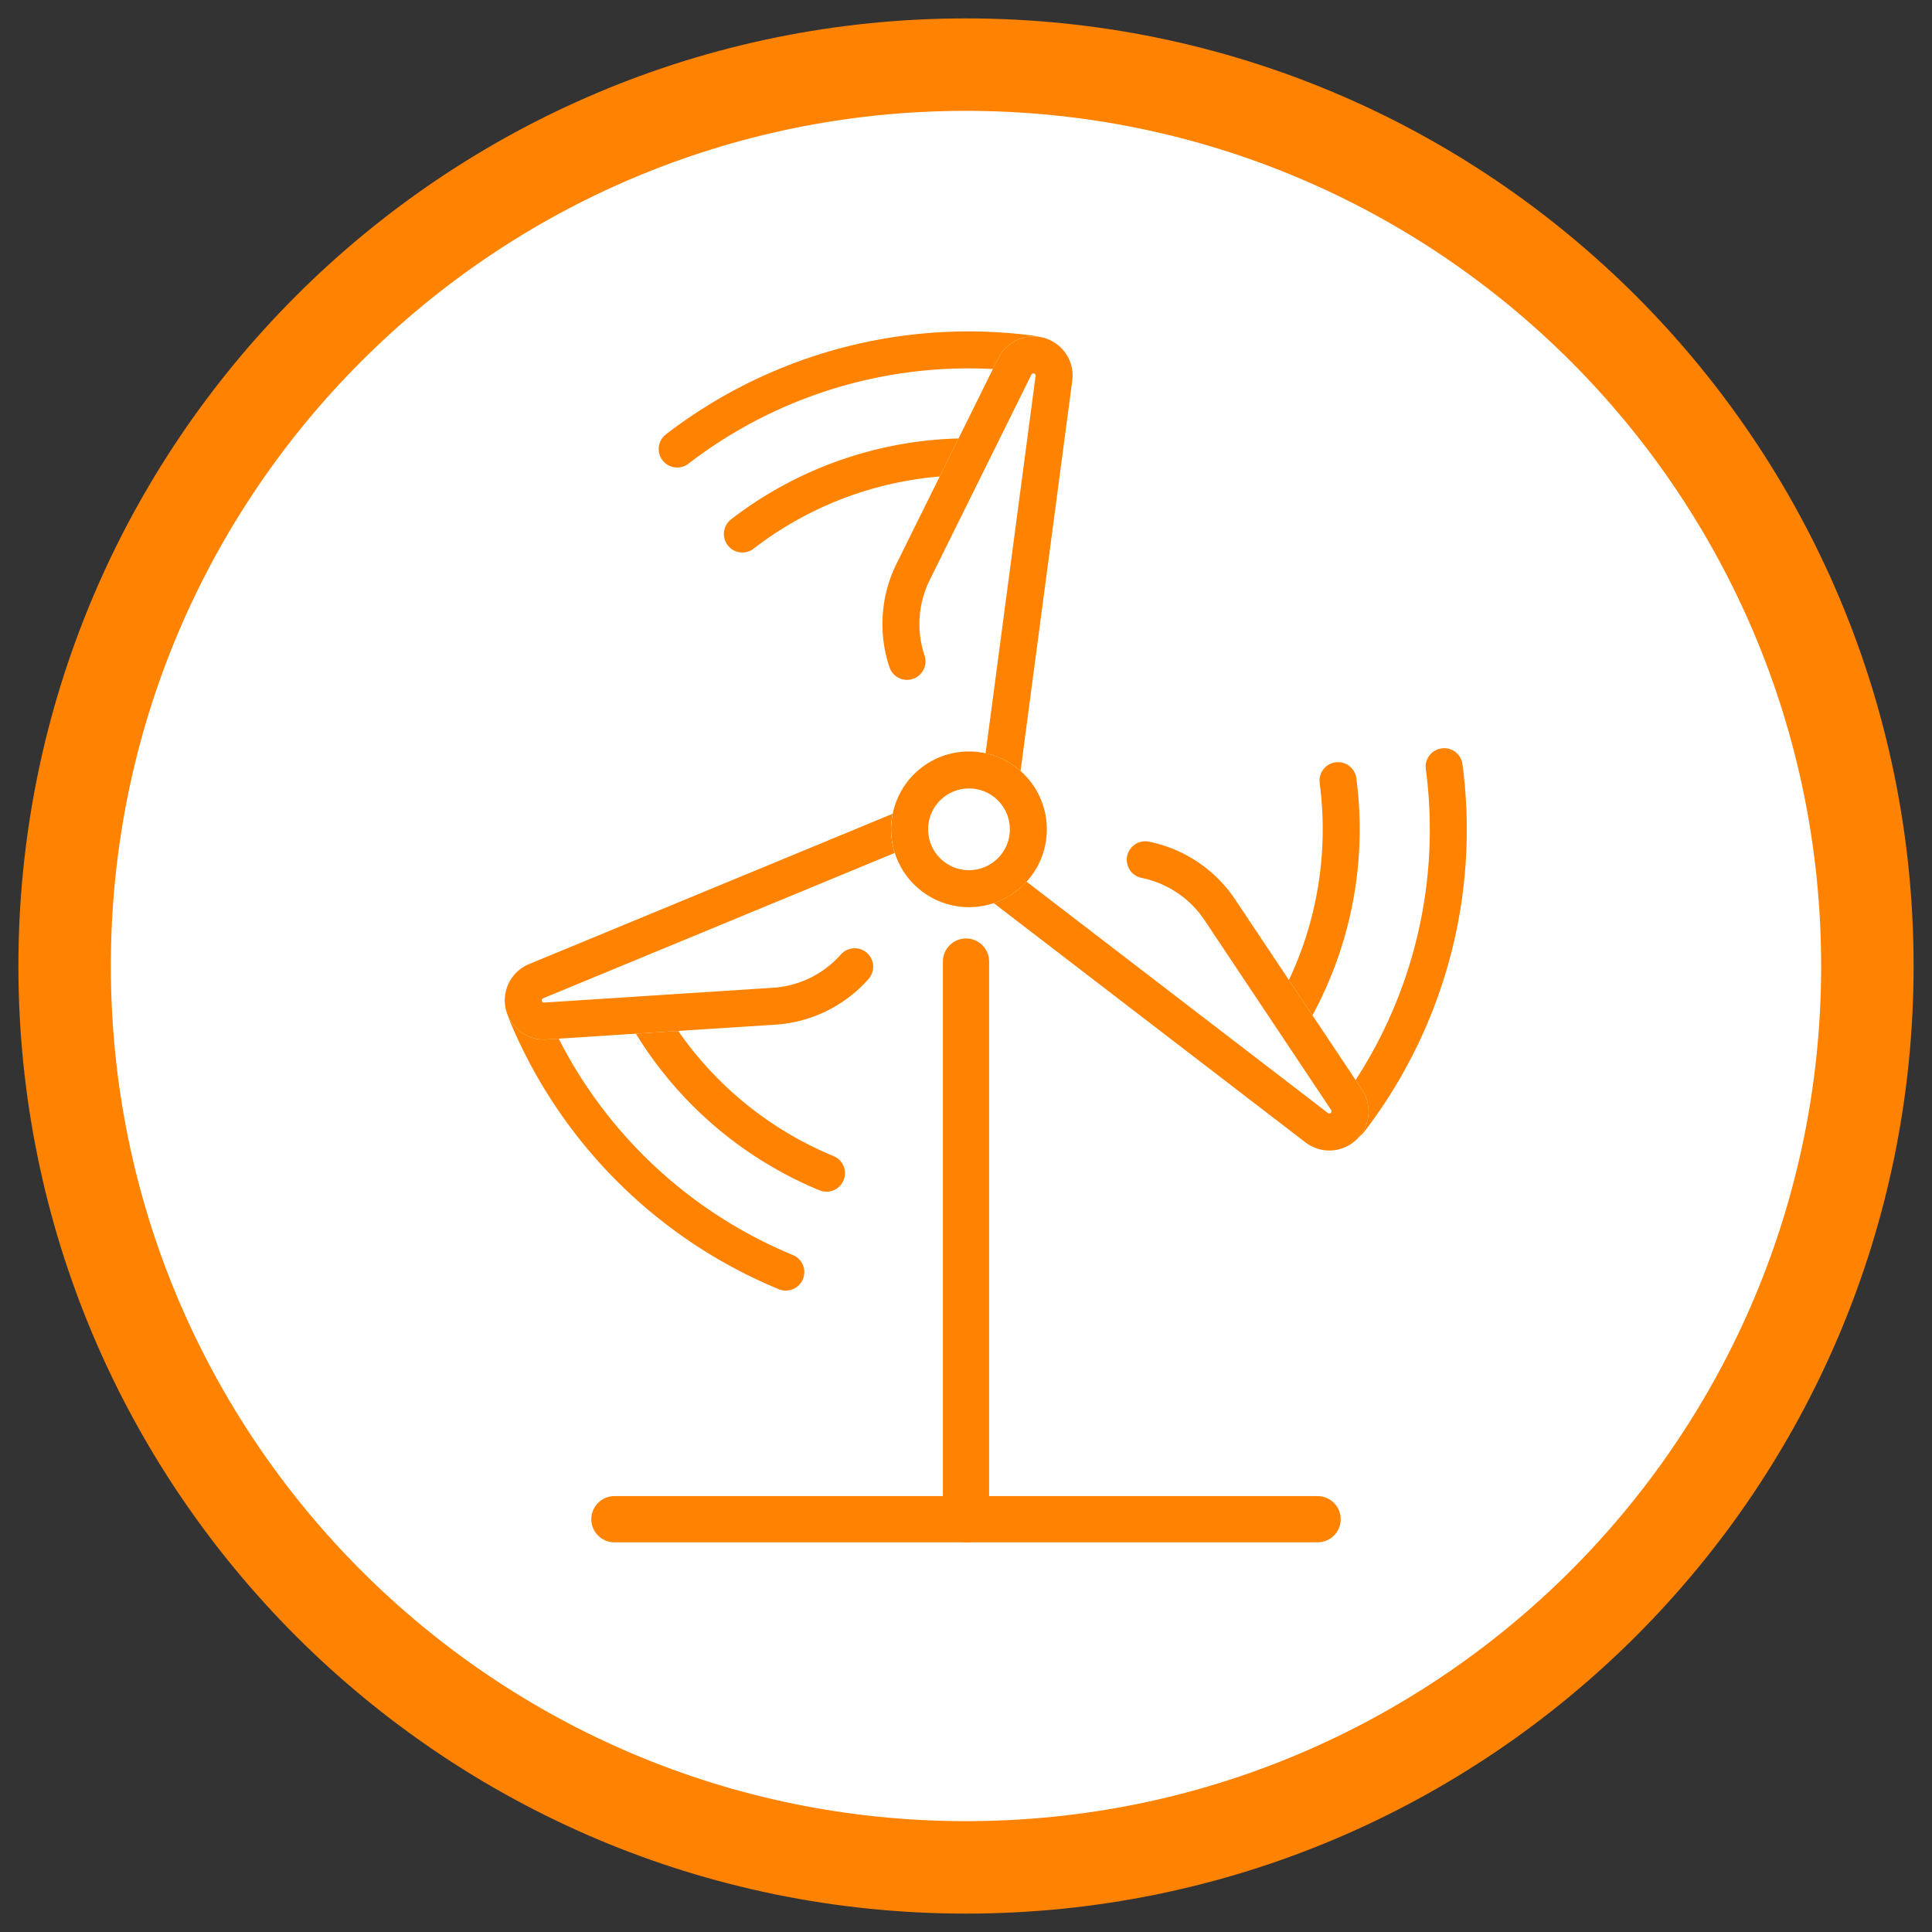 <?xml version="1.0" encoding="UTF-8"?> <svg xmlns="http://www.w3.org/2000/svg" preserveAspectRatio="xMidYMid meet" data-bbox="6.99 6.99 195 195" viewBox="0 0 208.98 208.98" data-type="ugc" role="presentation" aria-hidden="true" aria-label=""><rect x="0" y="0" width="208.98" height="208.98" fill="#333333" stroke="none"/><g><path stroke-miterlimit="10" stroke-width="10" stroke="#ff8200" fill="#ffffff" d="M201.99 104.49c0 53.848-43.652 97.5-97.5 97.5s-97.5-43.652-97.5-97.5 43.652-97.5 97.5-97.5 97.5 43.652 97.5 97.5z"></path><path stroke-width="5" stroke-linecap="round" stroke-linejoin="round" stroke="#ff8200" fill="#ffffff" d="M104.49 104.01v60.32"></path><path d="M85 137.6a51.68 51.68 0 0 1-28.06-28.06" stroke-width="4" fill="none" stroke-linecap="round" stroke-linejoin="round" stroke="#ff8200"></path><path d="M89.4 126.9a40.15 40.15 0 0 1-21.79-21.79" stroke-width="4" fill="none" stroke-linecap="round" stroke-linejoin="round" stroke="#ff8200"></path><path d="M103.78 87.2 58 106.13a2.24 2.24 0 0 0 1 4.31l24.73-1.6a12.7 12.7 0 0 0 8.72-4.27l12.62-14.29" stroke="#ffffff" stroke-width="4" stroke-linecap="round" stroke-linejoin="round" fill="#ffffff"></path><path d="M103.78 87.2 58 106.13a2.24 2.24 0 0 0 1 4.31l24.73-1.6a12.7 12.7 0 0 0 8.72-4.27" stroke-width="4" fill="none" stroke-linecap="round" stroke-linejoin="round" stroke="#ff8200"></path><path d="M105.65 83.34a6.42 6.42 0 1 1-7.2 5.52 6.42 6.42 0 0 1 7.2-5.52Z" stroke="#ffffff" stroke-width="4" stroke-linecap="round" stroke-linejoin="round" fill="#ffffff"></path><path d="M156.21 82.93a51.71 51.71 0 0 1-10.27 38.33" stroke-width="4" fill="none" stroke-linecap="round" stroke-linejoin="round" stroke="#ff8200"></path><path d="M144.73 84.44a40.16 40.16 0 0 1-8 29.77" stroke-width="4" fill="none" stroke-linecap="round" stroke-linejoin="round" stroke="#ff8200"></path><path d="M103.16 91.84 142.45 122a2.24 2.24 0 0 0 3.23-3l-13.74-20.6a12.75 12.75 0 0 0-8.06-5.4l-18.69-3.78" stroke="#ffffff" stroke-width="4" stroke-linecap="round" stroke-linejoin="round" fill="#ffffff"></path><path d="M103.16 91.84 142.45 122a2.24 2.24 0 0 0 3.23-3l-13.74-20.6a12.75 12.75 0 0 0-8.06-5.4" stroke-width="4" fill="none" stroke-linecap="round" stroke-linejoin="round" stroke="#ff8200"></path><path d="M98.88 92.15a6.42 6.42 0 1 1 8.38 3.48 6.43 6.43 0 0 1-8.38-3.48Z" stroke="#ffffff" stroke-width="4" stroke-linecap="round" stroke-linejoin="round" fill="#ffffff"></path><path d="M73.25 48.57a51.67 51.67 0 0 1 38.33-10.27" stroke-width="4" fill="none" stroke-linecap="round" stroke-linejoin="round" stroke="#ff8200"></path><path d="M80.3 57.76a40.1 40.1 0 0 1 29.76-8" stroke-width="4" fill="none" stroke-linecap="round" stroke-linejoin="round" stroke="#ff8200"></path><path d="M107.49 90.06 114 40.93a2.24 2.24 0 0 0-4.23-1.29l-11 22.22a12.71 12.71 0 0 0-.66 9.68l6.07 18.08" stroke="#ffffff" stroke-width="4" stroke-linecap="round" stroke-linejoin="round" fill="#ffffff"></path><path d="M107.49 90.06 114 40.93a2.24 2.24 0 0 0-4.23-1.29l-11 22.22a12.71 12.71 0 0 0-.66 9.68" stroke-width="4" fill="none" stroke-linecap="round" stroke-linejoin="round" stroke="#ff8200"></path><path d="M109.89 93.61a6.41 6.41 0 1 1-1.17-9 6.41 6.41 0 0 1 1.17 9Z" stroke="#ffffff" stroke-width="4" stroke-linecap="round" stroke-linejoin="round" fill="#ffffff"></path><path d="M105.65 83.34a6.42 6.42 0 1 1-7.2 5.52 6.42 6.42 0 0 1 7.2-5.52Z" stroke-width="4" fill="none" stroke-linecap="round" stroke-linejoin="round" stroke="#ff8200"></path><path stroke="#ffffff" stroke-width="4" fill="none" stroke-linecap="round" stroke-linejoin="round" d="M43.43 164.33h122.12"></path><path stroke-width="5" stroke-linecap="round" stroke-linejoin="round" stroke="#ff8200" fill="#ffffff" d="M66.46 164.33h76.06"></path></g></svg> 